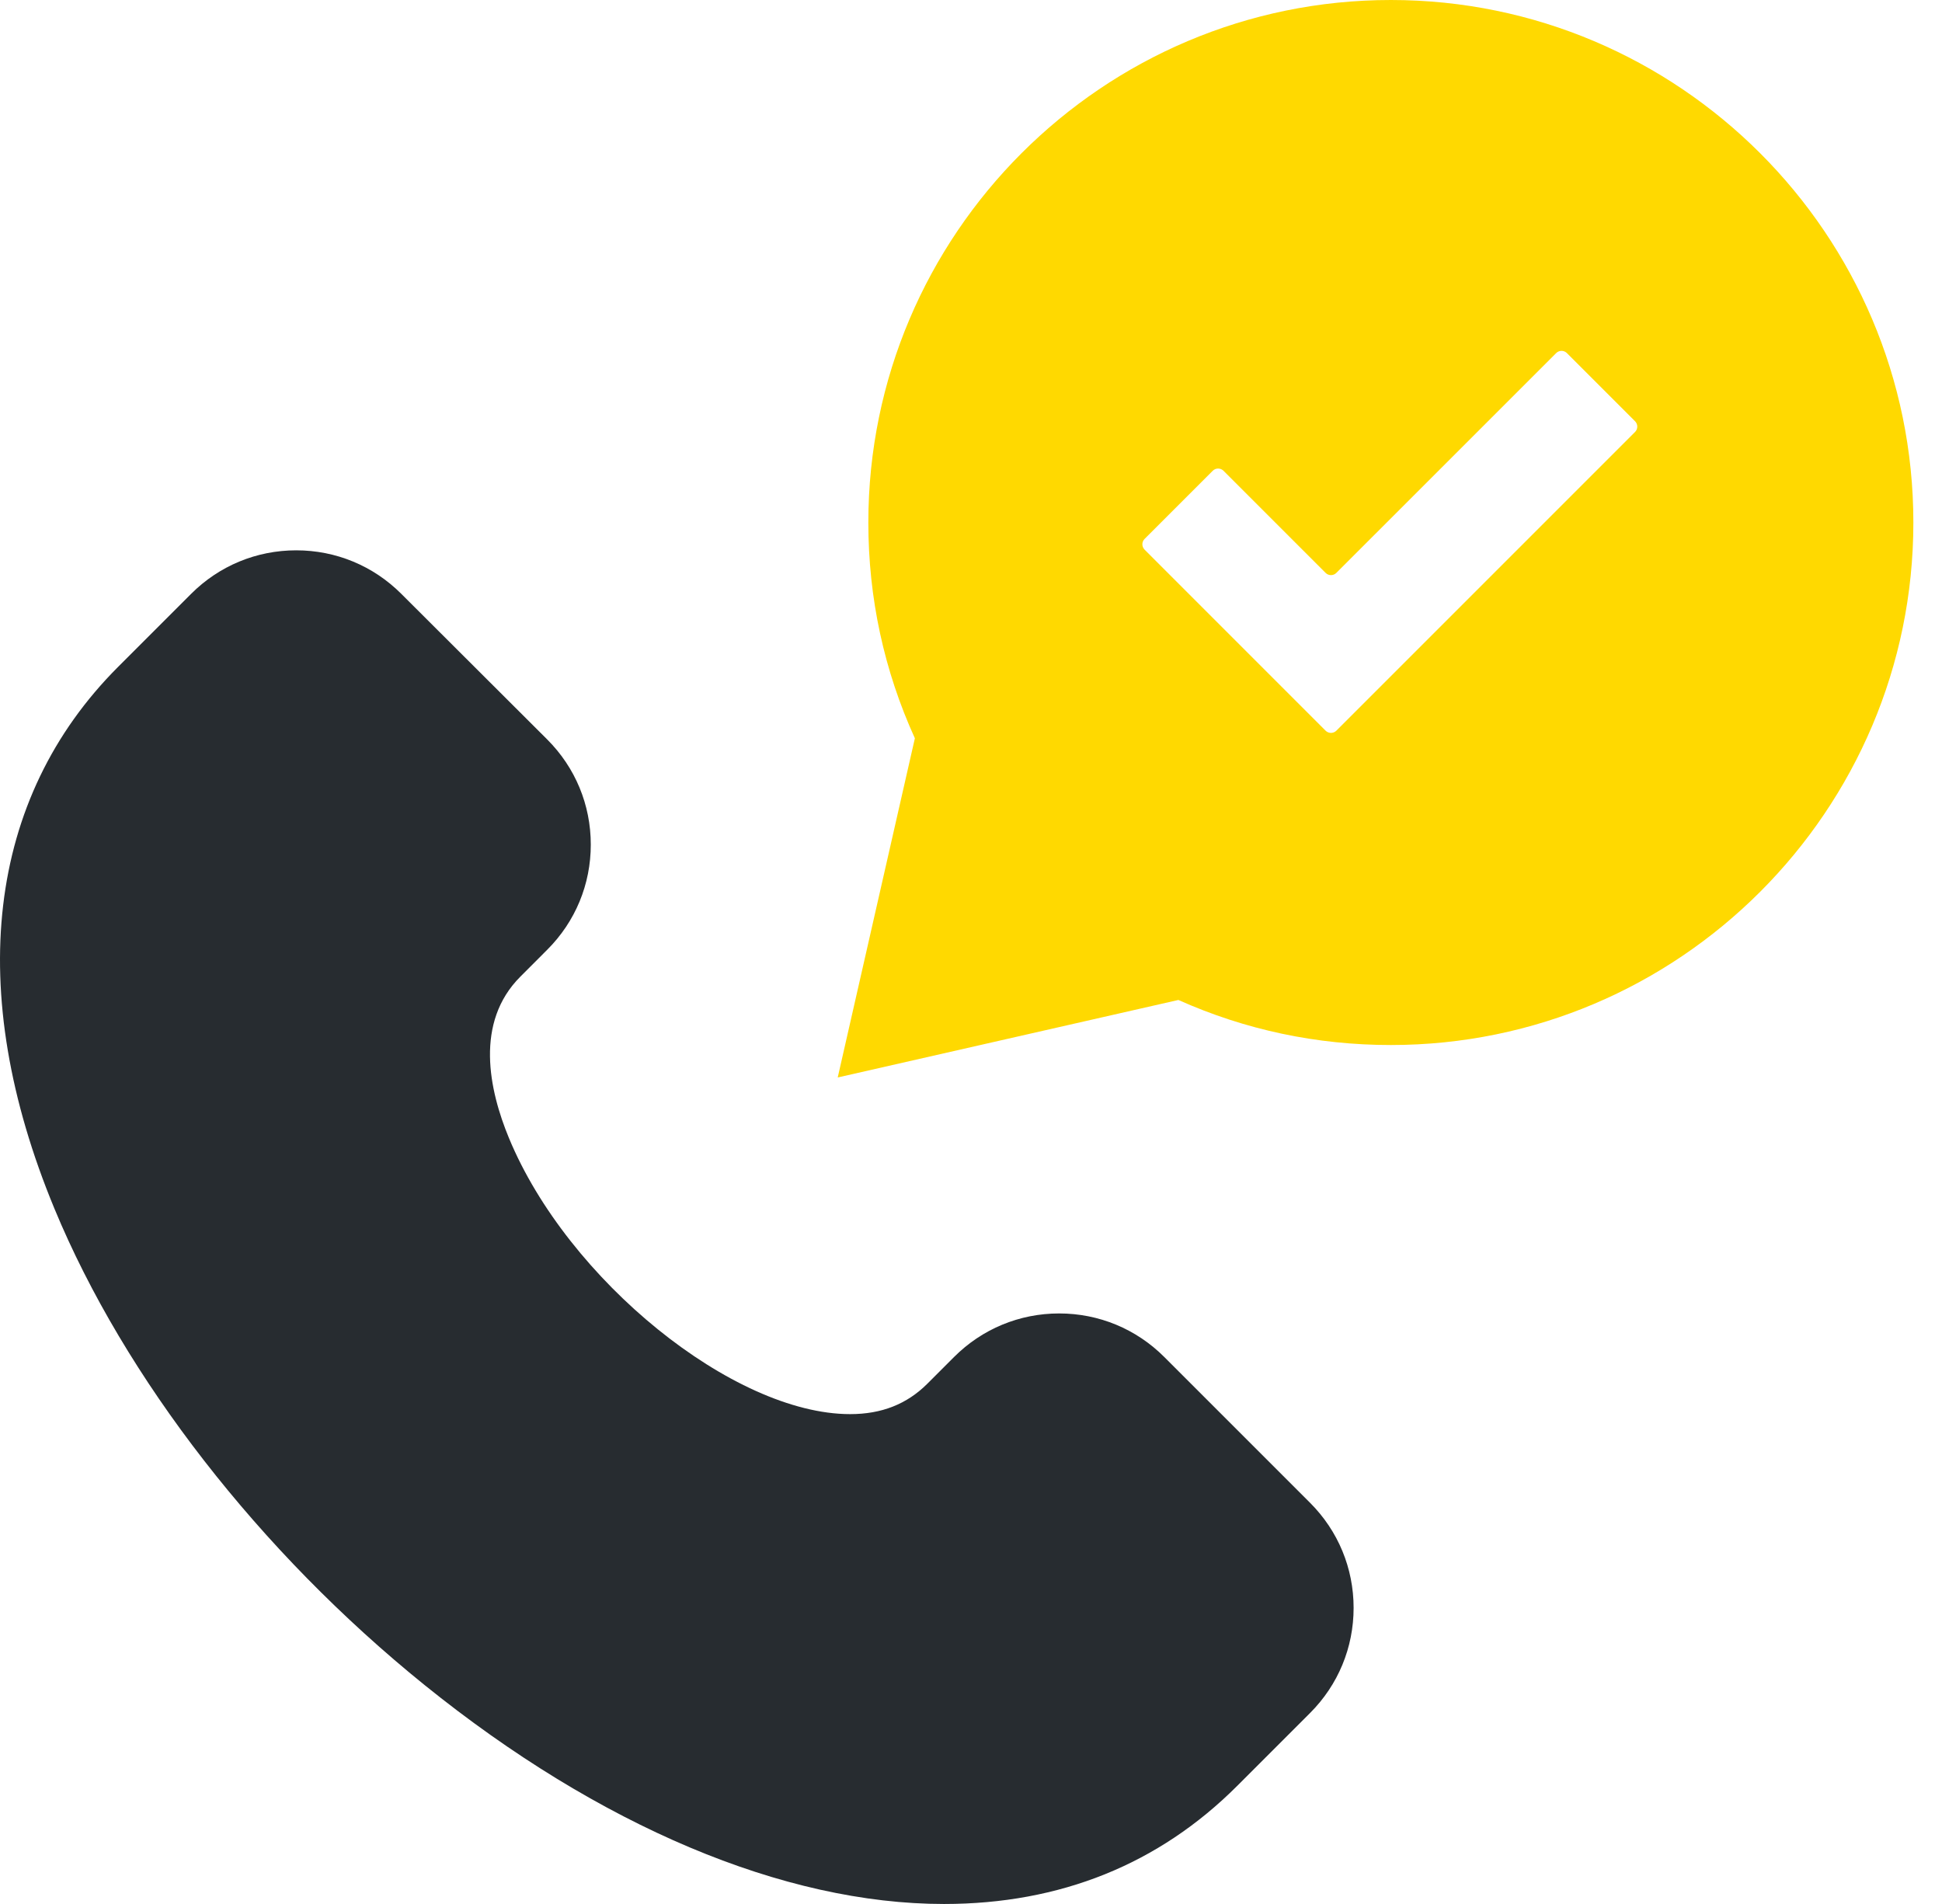 <svg width="51" height="50" viewBox="0 0 51 50" fill="none" xmlns="http://www.w3.org/2000/svg">
<path d="M34.405 39.465L30.575 35.635C29.838 34.898 28.858 34.492 27.815 34.492C26.773 34.492 25.793 34.898 25.056 35.635L24.354 36.337C23.816 36.874 23.153 37.136 22.325 37.136C22.324 37.136 22.324 37.136 22.324 37.136C19.263 37.135 14.909 33.614 13.367 29.889C12.84 28.617 12.464 26.849 13.665 25.648L14.372 24.94C15.11 24.203 15.516 23.222 15.515 22.179C15.515 21.135 15.108 20.155 14.37 19.418L10.536 15.592C9.799 14.857 8.82 14.452 7.779 14.452C6.736 14.452 5.756 14.858 5.019 15.595L3.102 17.512C-0.348 20.962 -0.942 26.016 1.43 31.741C3.274 36.191 6.816 40.75 11.147 44.248C15.741 47.957 20.586 50 24.791 50H24.794C27.843 49.999 30.433 48.956 32.49 46.899L34.405 44.984C35.142 44.247 35.548 43.267 35.548 42.224C35.548 41.182 35.142 40.202 34.405 39.465Z" fill="#272C30"/>
<path d="M36.526 0C28.96 0 22.804 6.155 22.804 13.722C22.804 15.702 23.215 17.605 24.026 19.388L22 28.295L30.946 26.26C32.705 27.046 34.579 27.443 36.526 27.443C44.092 27.443 50.248 21.288 50.248 13.722C50.248 6.155 44.092 0 36.526 0ZM35.095 19.188C35.017 19.266 34.891 19.266 34.812 19.188L30.059 14.434C29.981 14.356 29.981 14.23 30.059 14.152L31.848 12.363C31.926 12.285 32.053 12.285 32.131 12.363L34.812 15.044C34.891 15.123 35.017 15.123 35.095 15.044L40.867 9.273C40.945 9.194 41.072 9.194 41.15 9.273L42.939 11.062C43.017 11.14 43.017 11.266 42.939 11.344L35.095 19.188Z" fill="#FFD900"/>
</svg>
